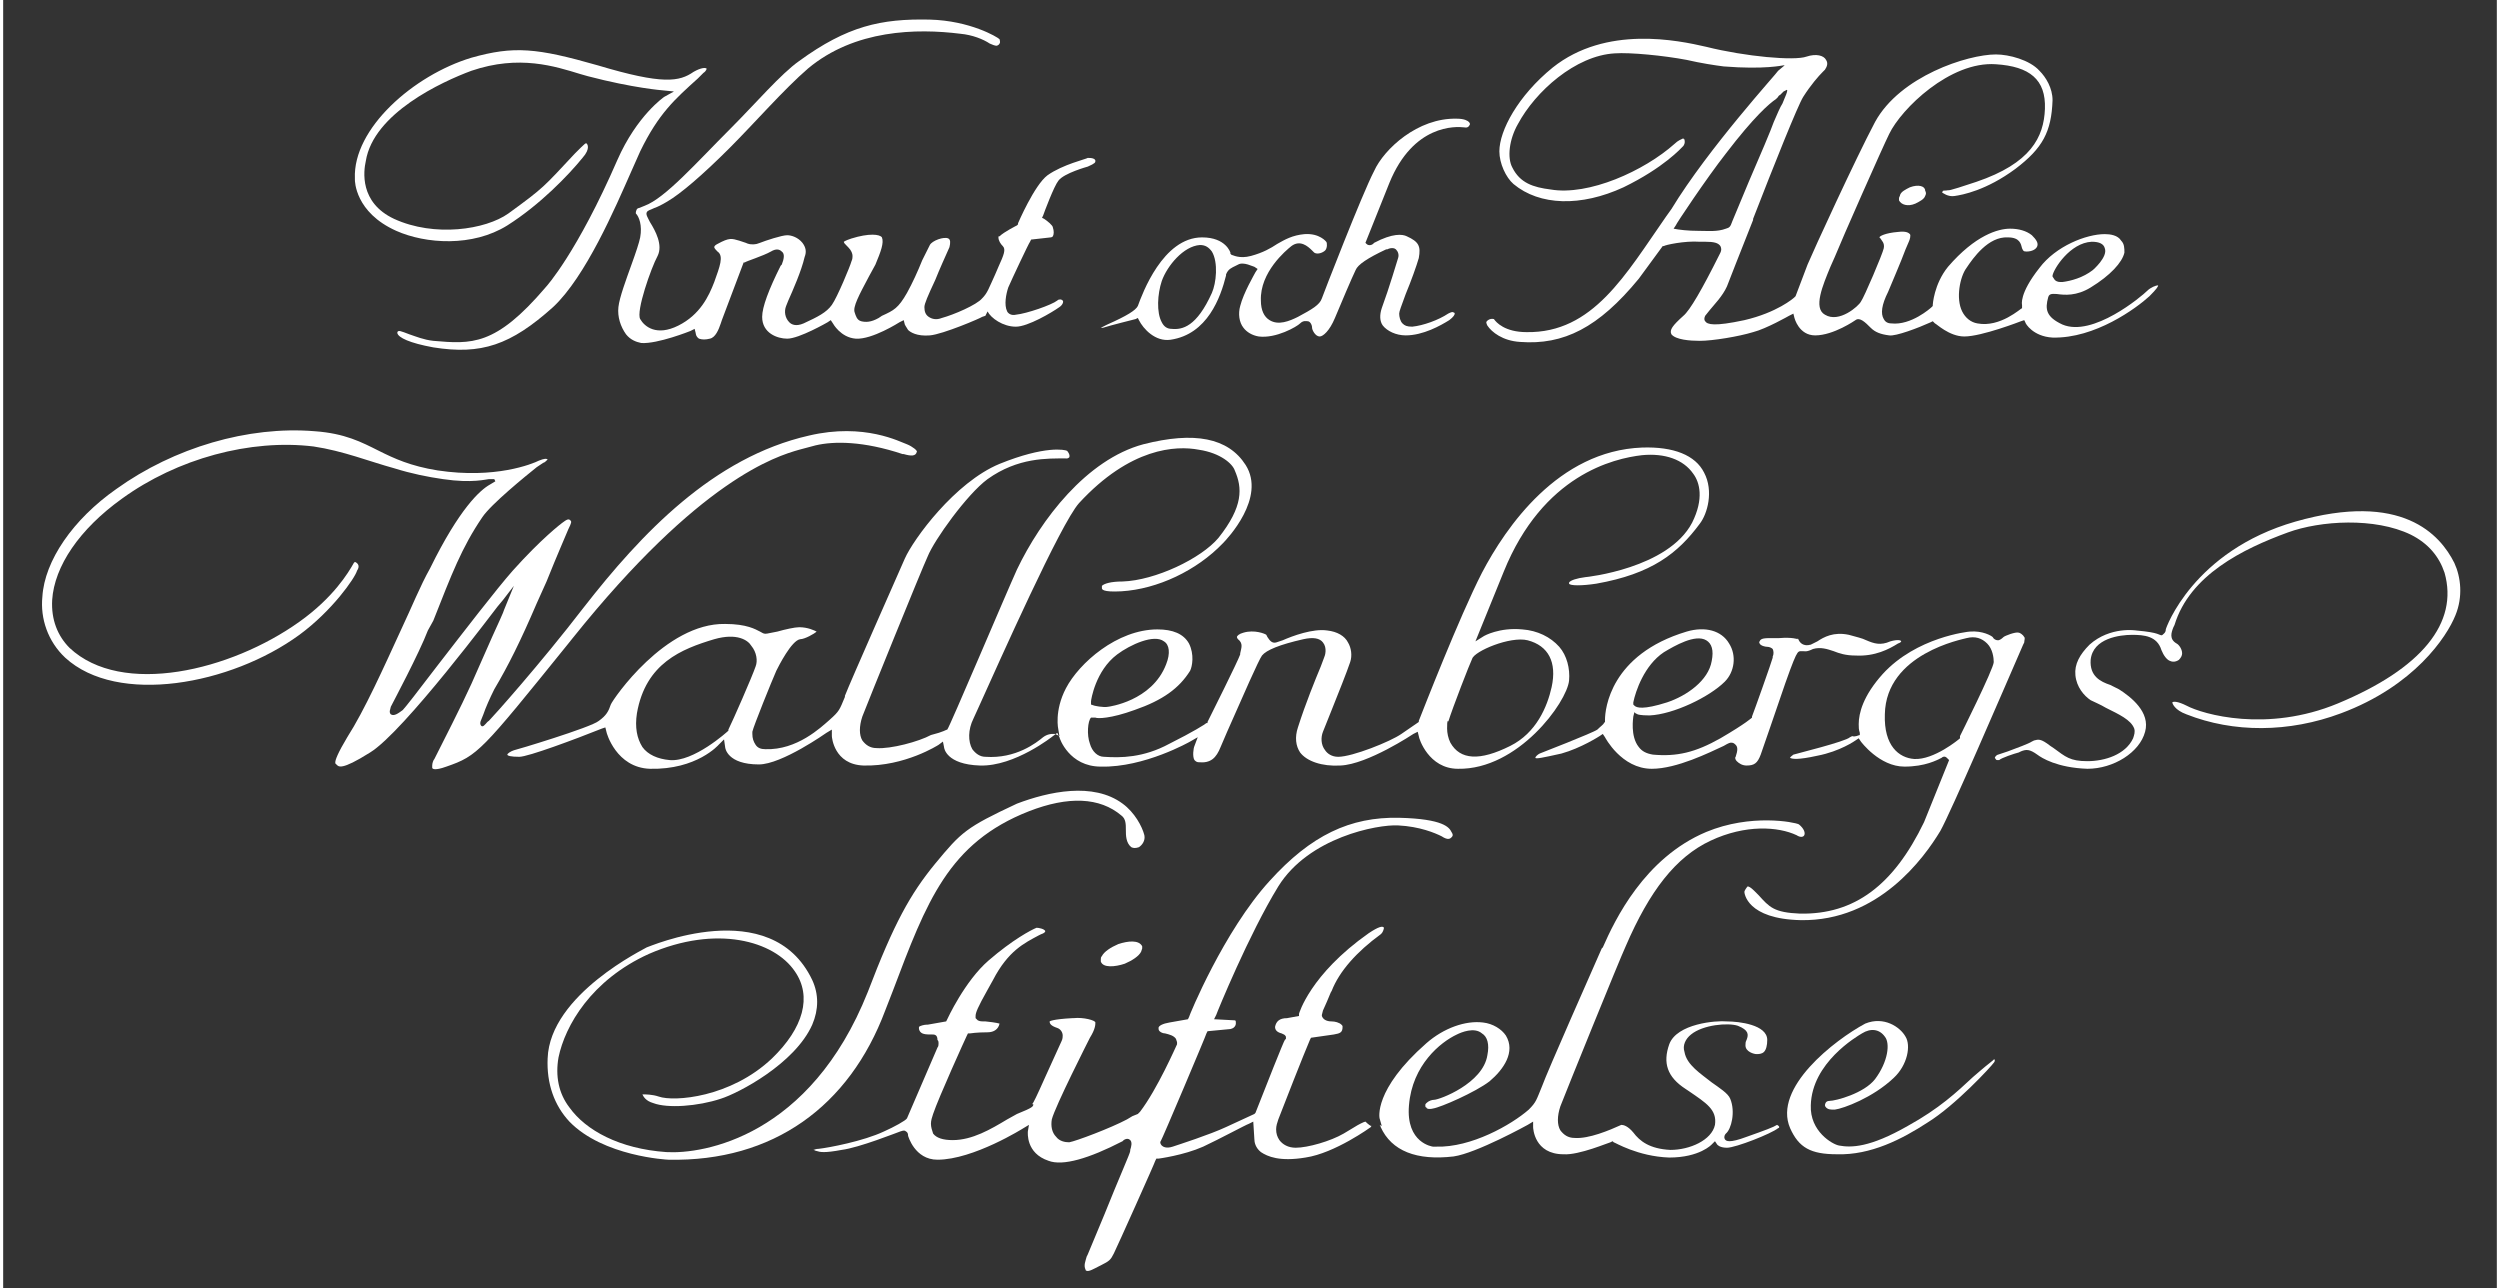 <svg version="1.1" baseProfile="tiny" id="Layer_1" xmlns="http://www.w3.org/2000/svg" xmlns:xlink="http://www.w3.org/1999/xlink"
                  	 x="0px" y="0px" width="229px" height="118px" viewBox="0 0 229 118.3" xml:space="preserve">
                  <rect x="0" y="0" width="229" height="118.3" fill="#333333" stroke="none"/>
                  <g>
                  	<path fill="#FFFFFF" d="M36.1,21.2c-3.8-1.7-3.8-4.6-3.8-4.7v-0.1l0,0C32.1,11.8,37.7,6.9,43,5.3c3.9-1.1,6-0.9,11.6,0.7
                  		c6,1.8,7.5,1.5,8.8,0.6c0.7-0.4,1.1-0.4,1.2-0.3c0,0,0,0.2-0.3,0.4l-0.5,0.5c-2.1,1.9-3.6,3.2-5.3,6.7l-0.8,1.8
                  		c-1.5,3.4-4.2,9.7-7.2,12.5c-3.9,3.5-6.6,4.4-11,3.7c-2.2-0.4-3.2-0.9-3.3-1.3c0-0.1,0-0.1,0-0.1c0.1-0.2,0.3-0.1,1.1,0.2
                  		c0.6,0.2,1.3,0.5,2.2,0.6c3.5,0.3,5.7,0.5,10.3-4.9c0.1-0.1,2.9-3.2,6.6-11.7c1.8-4.1,4.3-5.8,4.3-5.8l0.9-0.5l-1-0.1
                  		c0,0-2.7-0.2-6.9-1.3L53,6.8C50.7,6.1,47.4,5,43,6.5c-2.7,1-9,3.9-9.7,8.3c-0.2,0.9-0.6,3.8,2.6,5.3c3.7,1.7,8.4,1,10.5-0.5
                  		c3.3-2.4,3.2-2.4,6.1-5.5c1-1,1-1,1.1-0.9c0,0,0.4,0.4-0.4,1.3c-1.3,1.6-3.9,4.3-6.9,6.2C43.1,22.7,38.8,22.4,36.1,21.2"/>
                  	<path fill="#FFFFFF" d="M58.4,19.1l0.5-0.2c1.9-0.7,4.8-4,7.9-7.1c2.3-2.3,4.6-5,6.3-6.2c4.4-3.2,7.5-3.9,12-3.8
                  		c3.7,0.1,6.2,1.6,6.4,1.8c0,0,0.1,0.3,0,0.4c-0.1,0.2-0.3,0.2-0.3,0.2c-0.1,0-0.4-0.1-0.6-0.2C90,3.6,89,3.2,87.9,3.1
                  		c-4-0.5-9.7-0.4-14,3.2c-2.2,1.9-4.9,5-7.2,7.3c-2.5,2.5-4.5,4.2-5.7,4.9c-0.5,0.3-0.9,0.5-1.2,0.6c-0.4,0.2-0.6,0.2-0.7,0.4
                  		c-0.1,0.2,0.1,0.5,0.3,0.9c0.5,0.8,1.2,2.1,0.7,3.1c-0.6,1.1-2,5.1-1.6,5.8c0.4,0.7,1.5,1.6,3.5,0.6c2-1,2.8-2.7,3.3-4
                  		c0.5-1.4,0.9-2.4,0.3-2.8c-0.1-0.1-0.3-0.3-0.3-0.4s0.1-0.2,0.3-0.3c1.1-0.6,1.3-0.5,2-0.3l0.3,0.1l0.3,0.1c0.2,0.1,0.5,0.2,1,0.1
                  		l0.3-0.1c0.5-0.2,2-0.7,2.5-0.7c0.4,0,1,0.2,1.4,0.7c0.3,0.4,0.4,0.8,0.2,1.3c-0.3,1.3-1.1,3.1-1.5,4l-0.2,0.5
                  		c-0.2,0.5-0.1,1.1,0.3,1.5c0.2,0.2,0.6,0.4,1.3,0.1c1.3-0.6,2.1-1,2.6-1.7s1.7-3.6,1.8-4c0.1-0.2,0.1-0.4,0.1-0.5
                  		c0-0.2-0.1-0.5-0.4-0.8l-0.1-0.1c-0.2-0.2-0.3-0.3-0.3-0.4c0,0,0.1-0.1,0.7-0.3c1.6-0.5,2.6-0.4,2.8-0.1c0.2,0.5-0.1,1.3-0.6,2.5
                  		l-0.6,1.1c-0.9,1.7-1.5,2.8-1.3,3.3c0.1,0.3,0.2,0.7,0.6,0.8c0.4,0.1,0.9,0.1,1.6-0.3l0.3-0.2c1.1-0.5,1.5-0.7,2.3-2.1
                  		c0.5-0.9,1-2,1.4-3l0.7-1.4c0.2-0.4,1.3-0.8,1.7-0.6c0.2,0.1,0.2,0.4,0.1,0.8c-0.4,0.9-0.9,2-1.3,3c-0.7,1.5-1,2.2-1,2.5
                  		c0,0.4,0.1,0.7,0.4,0.9c0.3,0.2,0.7,0.3,1.2,0.1c1.1-0.3,3.2-1.2,3.7-1.8c0.5-0.5,0.6-0.9,1.2-2.2l0.3-0.7c0.5-1.1,0.7-1.6,0.4-1.9
                  		c-0.2-0.2-0.4-0.5-0.4-0.8c0-0.1,0-0.1,0.1-0.1c0.4-0.4,1.6-1,1.6-1l0.1-0.1v-0.1c0,0,1.5-3.5,2.7-4.4c1.4-1,3.6-1.5,3.7-1.6
                  		c0.2,0,0.4,0,0.6,0.1c0.1,0.1,0.1,0.1,0.1,0.2c0,0.1,0,0.2-0.7,0.5c0,0-2.2,0.6-2.7,1.3c-0.4,0.5-1.3,2.9-1.4,3.2L95.4,20l0.2,0.1
                  		c0.3,0.2,0.8,0.6,0.8,0.8c0.1,0.3,0.1,0.6,0,0.8c0,0-0.1,0.1-0.2,0.1L94.4,22l-0.1,0.2c-0.1,0.1-1.7,3.5-2,4.2
                  		c-0.2,0.6-0.4,1.6-0.1,2.2c0.1,0.2,0.4,0.4,0.8,0.3c1-0.1,3.3-0.9,3.8-1.3c0.1-0.1,0.2-0.1,0.3-0.1c0.1,0,0.2,0.1,0.2,0.1
                  		c0.1,0.1,0,0.4-0.3,0.6c-0.7,0.5-2.9,1.8-4,1.8c-1.2,0-2.3-0.8-2.6-1.4L90.2,29l-0.3,0.1c-0.1,0.1-3.6,1.6-4.8,1.7
                  		c-1.2,0.1-1.8-0.3-2-0.5c-0.2-0.3-0.3-0.5-0.3-0.5l-0.1-0.4l-0.4,0.2c0,0-2.5,1.6-4,1.5c-1.4-0.1-2.1-1.4-2.1-1.4L76,29.4l-0.3,0.2
                  		c0,0-2.6,1.5-3.7,1.5c-0.9,0-2.3-0.5-2.3-2c0-0.9,0.6-2.5,1.7-4.7l0.1-0.1c0.2-0.5,0.3-1,0-1.2c-0.2-0.2-0.5-0.3-1,0
                  		c-0.7,0.4-2.3,0.9-2.4,1H68l-2,5.3l-0.1,0.3c-0.2,0.6-0.5,1.3-1,1.4c-0.4,0.1-0.7,0.1-1,0c-0.3-0.2-0.3-0.5-0.3-0.5l-0.1-0.4
                  		l-0.4,0.2c0,0-3,1.2-4.5,1.1c-0.5-0.1-1-0.3-1.4-0.8c-0.5-0.7-0.8-1.6-0.7-2.5s0.7-2.5,1.2-3.9c0.4-1.1,0.7-2,0.8-2.5
                  		c0.2-1.1-0.1-1.9-0.4-2.2c0,0,0,0,0-0.1l0,0c0-0.1,0.1-0.3,0.1-0.3C58.3,19.1,58.4,19.1,58.4,19.1"/>
                  	<path fill="#FFFFFF" d="M118.9,29.1c1.3-0.7,2-1.1,2.2-1.7c0.1-0.3,3.7-9.6,4.8-11.7c0.9-2,4-4.9,7.6-4.8c0.7,0,1,0.2,1.1,0.3
                  		s0.1,0.2,0.1,0.2s-0.1,0.4-0.5,0.3c-0.8-0.1-4.7-0.3-6.9,5.1l-2.2,5.5l0.1,0.1c0.2,0.2,0.5,0.1,0.6,0l0.1-0.1
                  		c1.7-0.9,2.6-0.8,3-0.6c1.1,0.5,1.3,0.9,1.1,2c-0.2,0.7-0.7,2.1-1.2,3.3c-0.4,1.1-0.6,1.6-0.6,1.8c0,0.3,0.1,0.7,0.3,0.9
                  		c0.2,0.2,0.4,0.3,0.9,0.3c1-0.1,2.4-0.6,3.3-1.2c0.2-0.1,0.4-0.2,0.5-0.1c0.1,0,0.1,0.1,0.1,0.1c0,0.1-0.1,0.3-0.5,0.6
                  		c-0.8,0.5-2.4,1.4-4,1.4c-0.9,0-1.7-0.4-2.1-0.9c-0.3-0.4-0.3-1-0.1-1.6c0.7-1.9,1.4-4.3,1.5-4.6c0.1-0.3,0-0.6-0.2-0.8
                  		c-0.1-0.1-0.4-0.2-0.8,0H127c-1.7,0.8-2.6,1.4-2.8,1.9c-0.3,0.6-1.4,3.2-1.9,4.4c-0.5,1.2-1.1,1.7-1.4,1.7c-0.4,0-0.7-0.6-0.7-0.8
                  		c0-0.3-0.2-0.6-0.4-0.6c-0.1,0-0.4-0.1-0.7,0.2c-0.3,0.3-2.2,1.4-3.8,1.2c-0.6-0.1-1.1-0.4-1.4-0.8c-0.4-0.5-0.5-1.3-0.3-2
                  		c0.3-1.2,1.3-2.9,1.4-3.1l0.2-0.3l-0.3-0.2c-0.1,0-1-0.5-1.5-0.2l-0.2,0.1c-0.4,0.2-0.7,0.3-0.9,0.8v0.1c-0.5,2-1.7,5.4-5.1,5.9
                  		c-1.4,0.2-2.5-1-2.9-1.8l-0.1-0.2l-0.2,0.1c0,0-2.4,0.6-3,0.8c-0.1,0-0.2,0-0.2,0l0,0l0.6-0.3c1.8-0.8,2.6-1.3,2.8-1.7
                  		c0.4-1.1,2.3-6.3,5.9-6.3c2.2,0,2.6,1.4,2.6,1.4v0.1l0.1,0.1c0.1,0,0.7,0.4,1.8,0.1c1.1-0.3,1.8-0.7,2.4-1.1
                  		c0.7-0.4,1.4-0.8,2.5-0.9c1.4-0.1,2,0.7,2,0.7c0.1,0.1,0.1,0.6-0.1,0.8c-0.2,0.2-0.7,0.4-1,0.2l-0.2-0.2c-0.4-0.4-1.1-1-1.9-0.4
                  		c-0.5,0.4-2.9,2.4-2.8,5c0,0.9,0.3,1.5,0.8,1.8C117.1,29.9,118.1,29.5,118.9,29.1 M106.4,25.8c-0.4,1.2-0.5,2.9,0,3.8
                  		c0.2,0.4,0.5,0.6,0.9,0.6c1,0.1,2.3-0.2,3.7-3.3c0.4-0.9,0.6-2.8,0-3.8c-0.3-0.4-0.6-0.6-1.1-0.6C108.4,22.6,106.9,24.4,106.4,25.8
                  		"/>
                  	<path fill="#FFFFFF" d="M137.4,13.9L137.4,13.9c0-1.9,1.7-5.1,4.9-7.7c4.9-3.9,11.5-2.5,14.1-1.9c3.6,0.9,8.1,1.3,9.2,0.9
                  		c0.9-0.3,1.6-0.1,1.8,0.3c0.2,0.3,0.1,0.6-0.1,0.9l-0.2,0.2c-0.4,0.4-1.1,1.2-1.8,2.3c-0.5,0.8-2.7,6.3-4.6,11.2v0.1
                  		c-1.2,3-2.2,5.6-2.4,6.1c-0.4,0.9-1.2,1.7-1.6,2.2l-0.4,0.5c-0.1,0.2-0.1,0.4,0,0.5c0.2,0.3,0.8,0.5,3.6-0.1c3-0.7,4.5-2,4.6-2.1
                  		l0.1-0.1l1.1-2.9c0.5-1.2,4.4-9.7,6.2-13.1C174.2,7,180.4,5,183,5c1.2,0,3.1,0.5,4,1.5c0.6,0.6,1.2,1.6,1.2,2.7
                  		c-0.1,2.9-0.9,4.4-3.4,6.3c-2.7,2-4.9,2.4-5.6,2.5c-0.6,0.1-1.1-0.3-1.1-0.3s-0.1,0,0-0.1c0-0.1,0.1-0.1,0.2-0.1h0.1
                  		c0.5-0.1-0.2,0.2,2.8-0.8c5-1.7,6.2-4.1,6.3-6.7c0.1-2.7-1.4-3.9-4.5-4.1c-4.2-0.3-8.7,4.1-9.8,6.4c-0.6,1.2-4.4,9.8-5,11.3
                  		l-0.4,0.9c-0.7,1.7-1.6,3.8-0.5,4.4c1.3,0.8,3.1-0.8,3.3-1.2c0.3-0.4,2-4.4,2.1-4.9s-0.2-0.7-0.3-0.9l-0.1-0.1
                  		c0-0.1,0.5-0.4,1.7-0.5c0.8-0.1,1,0.1,1.1,0.2s0,0.5-0.1,0.7l-0.3,0.7c-0.4,1.1-1.4,3.4-1.6,3.9c-0.6,1.2-0.7,2-0.4,2.5
                  		c0.1,0.2,0.3,0.4,0.7,0.4c1.8,0.2,3.6-1.4,3.7-1.5l0.1-0.1V28c0,0,0.1-1.9,1.4-3.5c2.5-2.9,4.6-3.5,5.7-3.5c0.8,0,1.5,0.2,2,0.6
                  		c0.4,0.4,0.6,0.7,0.5,1s-0.5,0.5-1,0.5c-0.3,0-0.3-0.1-0.4-0.3c-0.1-0.4-0.2-1-1.3-1c-1.8-0.1-3.2,1.9-3.8,2.8
                  		c-0.6,0.8-1,2.8-0.4,4c0.3,0.6,0.8,1,1.4,1.1c2.1,0.4,4-1.4,4.1-1.4V28c0,0-0.3-1,1.6-3.4c1.5-2,4.3-3.1,6-3.1
                  		c0.5,0,1.2,0.1,1.5,0.6c0.3,0.3,0.3,0.7,0.3,1.1c-0.2,0.9-1.3,2.1-3.1,3.2c-1.3,0.8-2.4,0.7-3.1,0.6c-0.3,0-0.7-0.1-0.8,0.3
                  		c-0.3,1.1-0.2,1.8,1.3,2.5c2.8,1.2,7.3-2.6,7.8-3.1c0.3-0.3,0.8-0.5,1-0.5l0,0c0,0.1-0.1,0.3-0.8,1c-1.2,1.1-5,3.9-8.9,3.8
                  		c-1.8-0.1-2.5-1.3-2.5-1.4l-0.1-0.2l-0.3,0.1c0,0-3.6,1.4-5.2,1.4c-1.4,0-2.6-1.2-2.7-1.2l-0.1-0.1l-0.1-0.1l-0.2,0.1
                  		c-1.1,0.5-3.2,1.3-3.8,1.2c-0.8-0.1-1.3-0.3-1.7-0.7c-0.5-0.5-1-1-1.4-0.7c0,0-2,1.4-3.7,1.4c-1.5,0-1.9-1.6-1.9-1.6l-0.1-0.4
                  		L164,29c0,0-2.1,1.2-3.3,1.5c-1.3,0.4-3.7,0.8-4.9,0.8c-0.9,0-2.2-0.1-2.6-0.6c-0.2-0.4,0.1-0.8,1.1-1.7c0.6-0.5,1.7-2.4,3.3-5.6
                  		l0.1-0.2c0.1-0.2,0.1-0.4,0-0.6c-0.2-0.3-0.6-0.4-1.4-0.4h-0.5c-1.4-0.1-3.2,0.3-3.3,0.4h-0.1l-2.2,3c-3.7,4.5-6.9,6.1-10.9,5.8
                  		c-1.6-0.1-2.6-0.9-3-1.5c-0.1-0.2-0.1-0.3-0.1-0.3c0-0.1,0.3-0.4,0.7-0.3c0.2,0.3,1,1.2,3,1.2c6.1,0.1,9.1-5.3,12.8-10.6l0.5-0.7
                  		c3.4-5.6,9.8-12.6,9.8-12.7l0.6-0.5h-0.1c-0.1,0-1.7,0.4-5.5,0.1c-0.8-0.1-2.1-0.3-3.4-0.6c-2.1-0.4-5.2-0.7-6.6-0.6
                  		c-3.6,0.2-7.3,3.5-8.9,6.5c-0.8,1.4-1,3.1-0.5,4c0.7,1.4,1.9,1.8,3.5,2c3.5,0.6,8.6-1.7,11.4-4.2c0.3-0.3,0.6-0.4,0.8-0.5
                  		c0,0,0,0.1,0.1,0.1c0,0.1,0.1,0.3-0.1,0.6c-0.2,0.2-1.8,2-5.5,3.8c-3.9,1.8-7.7,1.7-10.1-0.3C138,16.3,137.4,15,137.4,13.9
                  		 M163.2,8.7c0,0-0.2,0.1-0.2,0.2l-0.2,0.2c-0.6,0.4-2,1.6-4.6,5c-1.8,2.3-4.6,6.5-4.6,6.6l-0.2,0.3l0,0c0.5,0.1,1.3,0.2,2.3,0.2
                  		c0.9,0,1.7,0.1,2.5-0.2l0,0c0.3-0.1,0.4-0.1,0.6-0.7l1.5-3.6c1-2.3,2.1-4.9,2.3-5.5c0.3-0.7,0.6-1.4,0.8-1.7
                  		c0.1-0.3,0.7-1.5,0.3-1.2l-0.2,0.1L163.2,8.7z M188.2,25.3v0.1l0,0l0.2,0.3c0.2,0.2,0.4,0.2,0.7,0.2c0.8-0.1,1.9-0.4,2.8-1.1
                  		c0,0,1.4-1.2,1.1-2c-0.1-0.4-0.5-0.6-1.2-0.6C189.8,22.3,188.3,24.7,188.2,25.3"/>
                  	<path fill="#FFFFFF" d="M175.1,17.2c-0.4,0.2-0.8,0.4-0.9,0.7c0,0.1-0.1,0.2-0.1,0.3c0,0.1,0,0.1,0,0.2c0.2,0.4,0.8,0.6,1.5,0.3
                  		c0.4-0.2,0.8-0.4,0.9-0.7c0.1-0.2,0.1-0.3,0-0.5C176.5,17.1,175.9,16.9,175.1,17.2"/>
                  	<path fill="#FFFFFF" d="M44.6,66.2c0.4-0.4,4.7-5.2,8.7-10.4C58.6,49,65.2,42,74,40c5.1-1.2,8.4,0.6,9,0.8c0.5,0.2,1,0.6,0.9,0.7
                  		c-0.1,0.4-0.5,0.4-1.2,0.2h-0.1c-3.6-1.2-6.3-1.2-8-0.8l-1.5,0.4C71,41.9,64,44,52.3,58.6l-0.4,0.5c-8,9.9-8.3,10.3-11.2,11.3
                  		c-1.1,0.4-1.3,0.2-1.3,0.1c0,0,0-0.1,0-0.2c0-0.2,0.1-0.5,0.2-0.6c0.8-1.6,2.4-4.7,3.4-6.9l1.9-4.3c0.5-1.1,1.1-2.4,1.1-2.5
                  		l0.9-2.2l-1,1.3l-0.5,0.6c-0.1,0.1-8.6,11.5-11.7,13.4c-2.7,1.7-2.9,1.3-3.1,1.1l-0.1-0.1V70c0-0.2,0.2-0.8,1.1-2.3
                  		c1.6-2.5,3.3-6.3,5-10c0.9-1.9,1.7-3.9,2.6-5.5c2.7-5.5,4.6-7.2,5.5-7.7l0.5-0.3L45.1,44h-0.3h-0.2c-0.2,0-1.5,0.4-4.2,0
                  		c-1.4-0.2-2.9-0.5-4.5-1c-2.2-0.6-4.7-1.6-7.4-2c-5.8-0.7-12.5,1.1-17.6,4.8C7,48.6,4.7,52,4.5,55.1c-0.1,1.8,0.5,3.3,1.6,4.4
                  		c4.8,4.5,14.8,2.1,21.1-2.4c3.1-2.2,4.5-4.5,5-5.4l0.1-0.1c0,0,0.6,0.2,0.2,0.8c-0.2,0.7-2.3,3.7-5.3,5.9
                  		c-6.3,4.6-16.7,6.5-21.5,2.1c-1.6-1.5-2.3-3.6-2.1-5.6c0.2-3.3,2.8-7.1,6.8-9.9c5.3-3.8,12.1-5.8,18.2-5.3c2.8,0.2,4.3,1,5.9,1.8
                  		c1.4,0.7,2.9,1.4,5.4,1.8c5.3,0.8,8.7-0.6,9.3-0.9c0.5-0.2,0.7-0.2,0.8-0.1c-0.1,0.1-0.3,0.3-0.4,0.3l-0.3,0.2L49,42.9
                  		c-1,0.8-4.2,3.4-5,4.6c-1.9,2.8-2.8,5.2-4.5,9.5L39,57.9c-0.8,2.1-3.2,6.6-3.4,7l-0.1,0.4c0,0.1,0,0.2,0.1,0.3
                  		c0.3,0.2,0.7-0.1,1.1-0.4c0.2-0.2,1.3-1.6,3.2-4.1c2.4-3.1,5.4-7,6.9-8.7c2.6-2.9,4.4-4.3,4.7-4.5l0,0c0.4-0.3,0.5-0.2,0.6-0.1
                  		c0.1,0.1,0.1,0.2-0.2,0.8c-0.2,0.5-1,2.3-2,4.8l-0.9,2c-1.5,3.5-2.6,5.7-3.9,7.9c-0.4,0.8-0.8,1.7-1,2.3l-0.2,0.5
                  		c-0.2,0.4,0,0.6,0.1,0.6C44.2,66.7,44.4,66.3,44.6,66.2"/>
                  	<path fill="#FFFFFF" d="M65.3,58.7c-3,0.9-6.3,2.2-7.1,6.8c-0.2,1.3,0,2.3,0.5,3.1c0.5,0.7,1.4,1.1,2.5,1.2
                  		c2.2,0.2,5.3-2.6,5.4-2.7l0,0V67l0,0c0.4-0.8,2.2-4.9,2.5-5.8c0.2-0.5,0.1-1.3-0.4-1.9C68.4,58.8,67.4,58.1,65.3,58.7 M86.7,67
                  		L86.7,67L86.7,67L86.7,67c0.2-0.2,5.4-12.5,6.4-14.7c2.2-4.6,6.4-10.1,11.6-11.5c4.7-1.2,7.8-0.6,9.4,1.9c1.9,3-1.7,6.8-2.1,7.2
                  		c-2.4,2.5-6,4.2-9.3,4.4c-1.8,0.1-1.8-0.2-1.8-0.3s0-0.1,0-0.2c0.2-0.2,0.8-0.4,1.9-0.4c3-0.1,7.2-2.1,8.8-4
                  		c2.3-2.9,2.2-4.6,1.5-6.2c-0.2-0.6-1.3-1.6-3.3-1.9c-2.1-0.4-6.3-0.2-11,4.9c-1.7,1.9-7.3,14.5-9.2,18.7L89.1,66
                  		c-0.5,1-0.5,2.1-0.1,2.8c0.3,0.4,0.7,0.7,1.2,0.7c2.8,0.2,4.7-1.3,5.3-1.8l0,0c0.4-0.3,0.8-0.3,0.8-0.3h0.1h0.2l0.4,0.2L96.9,67
                  		c0,0-0.4-1.7,0.7-3.8c1.2-2.3,4.7-5.4,8.4-5.4c1.4,0,2.4,0.4,2.9,1.3c0.5,1,0.3,2.1,0.1,2.5c-1,1.6-2.5,2.7-5.1,3.6
                  		c-2.2,0.8-3.4,0.8-3.6,0.7h-0.2h-0.2c-0.3,0.3-0.4,1.6-0.1,2.4c0.2,0.7,0.7,1.2,1.3,1.2c1.5,0.1,3.6,0.1,6-1.2
                  		c2.2-1.1,3.3-1.8,3.4-1.9h0.1v-0.1c0.3-0.6,2.8-5.6,3-6.2V60c0.1-0.5,0.3-0.9-0.2-1.3c0,0-0.1-0.1-0.1-0.2c0-0.1,0.2-0.3,0.6-0.4
                  		c1-0.3,2,0.1,2.1,0.2l0.1,0.2c0.2,0.3,0.4,0.6,0.8,0.5l0.6-0.2c0.9-0.4,2.8-1.1,4.1-0.9c0.9,0.1,1.6,0.5,1.9,1.1
                  		c0.3,0.5,0.4,1.2,0.2,1.8c-0.3,0.9-1.1,2.9-1.7,4.4l-0.8,2c-0.2,0.5-0.2,1.2,0.2,1.7c0.2,0.3,0.6,0.6,1.2,0.6
                  		c1.3,0,4.8-1.4,5.8-2.1l1.6-1.1v-0.1c0.4-1,3.7-9.5,5.8-13.6c2.2-4.2,7-11.2,14.7-11.5c2.9-0.1,4.9,0.7,5.7,2.3
                  		c0.9,1.7,0.3,3.8-0.4,4.7c-2,2.7-4.4,4.6-9.5,5.5c-1.3,0.2-2.4,0.2-2.5,0c0-0.1,0-0.1,0-0.1c0.1-0.2,0.7-0.4,1.5-0.5
                  		c0.1,0,7.6-0.8,9.8-5c1.1-2.2,0.7-3.7,0.1-4.5c-0.9-1.3-2.6-1.9-4.7-1.7c-2.6,0.3-9.1,1.8-12.7,10.7l-2.6,6.4l0.8-0.5
                  		c0,0,1.4-0.8,3.5-0.6c1.4,0.1,2.6,0.7,3.4,1.6c0.7,0.8,1,2,0.9,3.1c-0.2,2-4.7,8.2-10.2,8.1c-2.7,0-3.6-2.8-3.6-3l-0.1-0.4
                  		l-0.4,0.2c0,0-4.2,2.8-6.7,2.9c-1.7,0.1-3.1-0.4-3.7-1.2c-0.4-0.6-0.5-1.4-0.2-2.3c0.7-2.2,1.6-4.4,2.1-5.6l0.3-0.8
                  		c0.1-0.2,0.3-0.9-0.1-1.4c-0.3-0.4-0.9-0.5-1.8-0.3c-2.2,0.5-3.4,1-3.8,1.5c-0.3,0.4-1.7,3.6-3.2,7l-0.6,1.4c-0.4,1-0.9,1.5-2,1.4
                  		c-0.2,0-0.3-0.1-0.4-0.2c-0.2-0.3-0.1-1.1,0-1.3l0.3-0.8l-0.7,0.4c0,0-4.2,2.4-8.2,2.3c-2.9,0-3.8-2.6-3.8-2.7l-0.2-0.4l-0.4,0.3
                  		c0,0-3.5,2.8-6.7,2.7c-3.1-0.1-3.3-1.6-3.3-1.7l-0.1-0.5l-0.4,0.3c0,0-3.1,2-6.9,1.9c-2.7-0.1-2.9-2.6-2.9-2.7V67l-0.5,0.3
                  		c0,0-4.1,2.9-6.2,2.9c-2.9,0-3.1-1.5-3.1-1.6l-0.1-0.7l-0.5,0.5c0,0-2,2.3-6.3,2.2c-3.1-0.1-4-3.3-4-3.4l-0.1-0.4L55,66.9
                  		c-2.5,1-6.8,2.6-7.6,2.6s-1.1-0.1-1.1-0.2s0.3-0.3,0.6-0.4c0.1,0,7.1-2.1,7.8-2.7c0.7-0.5,0.9-0.9,1.1-1.5c0.2-0.5,5-7.5,10.5-7.4
                  		c2,0,2.8,0.5,3.2,0.7c0.2,0.1,0.3,0.2,0.5,0.2s0.5-0.1,1.1-0.2c0.7-0.2,1.6-0.4,2-0.4c0.8,0,1.4,0.3,1.6,0.4
                  		c-0.2,0.2-1.1,0.7-1.5,0.7c-0.8,0.1-2,2.5-2.2,2.9c-0.4,0.9-2.1,5.1-2.2,5.6v0.2c0,0.4,0.1,0.7,0.3,1c0.2,0.3,0.5,0.4,0.9,0.4
                  		c2.9,0.1,5.1-2,5.9-2.7c0.9-0.8,0.9-0.9,1.4-2.1v-0.1c0.5-1.3,4.8-11,5.5-12.6c0.8-1.8,4.6-7,8.7-8.7c4.2-1.7,6-1.3,6.2-1.2
                  		c0.1,0.1,0.3,0.4,0.2,0.6c0,0-0.1,0.1-0.2,0.1h-0.1c-1.7,0-4.4-0.1-7.2,1.9c-1.9,1.4-4.9,5.6-5.5,7.1c-0.6,1.3-5.5,13.4-6,14.7
                  		c-0.3,0.9-0.3,1.7,0,2.2c0.3,0.4,0.7,0.7,1.3,0.7c1.3,0.1,3.9-0.6,5-1.2C86.4,67.2,86.6,67,86.7,67 M102.3,60.1
                  		c-2,1.5-2.4,4.2-2.4,4.3v0.3l0.3,0.1c0,0,0.8,0.2,1.3,0.1c0,0,4-0.5,5.3-3.9c0.4-1,0.3-1.8-0.2-2.1
                  		C105.7,58.2,103.5,59.2,102.3,60.1 M134.9,60.5c-0.2,0.4-1.8,4.5-2.2,5.8v-0.1c-0.1,0-0.1,0.3-0.1,0.7c0,0.4,0.1,0.9,0.3,1.3
                  		c0.9,1.6,2.7,1.7,5.5,0.3c2.4-1.2,3.4-3.6,3.8-5.4c0.5-2.3-0.3-3.8-2.2-4.3C138.4,58.4,135.1,59.8,134.9,60.5"/>
                  	<path fill="#FFFFFF" d="M140.7,69.6c0-0.1,0.2-0.3,0.4-0.4c0,0,4.9-1.9,5.3-2.2l0,0c0.3-0.3,0.6-0.5,0.6-0.6l0.1-0.1v-0.1v-0.1
                  		c0-1,0.5-6,7.5-8.1c1.7-0.5,3.2-0.1,3.9,1.1c0.7,1.1,0.5,2.6-0.4,3.5c-1.4,1.4-4.7,3-6.9,3.1c-0.9,0-1.1-0.1-1.1-0.1l-0.2-0.1
                  		l-0.1-0.1l-0.1,0.4c0,0.1-0.3,1.8,0.5,2.8c0.3,0.4,0.7,0.6,1.3,0.7c2.2,0.2,3.9-0.2,6.2-1.5c2.4-1.4,2.9-1.9,2.9-1.9l0,0v-0.1l0,0
                  		c0.2-0.5,1.8-5,1.9-5.4v-0.1c0.1-0.2,0.1-0.5,0-0.7c-0.1-0.1-0.3-0.2-0.5-0.2s-0.6-0.1-0.7-0.3c0-0.1-0.1-0.1,0-0.2
                  		c0.1-0.3,0.5-0.3,1.2-0.3h0.6c1.2-0.1,1.7,0.1,1.7,0.1v-0.1l0.1,0.2c0.1,0.2,0.4,0.6,1.1,0.4l0.6-0.3c0.6-0.4,1.5-0.9,2.9-0.6
                  		c0.7,0.2,1.2,0.3,1.6,0.5c0.7,0.3,1.3,0.5,2.2,0.1c0.7-0.2,1-0.1,1,0c0,0,0,0.1-0.3,0.2c-0.8,0.5-2.1,1.2-3.9,1.1
                  		c-0.9,0-1.5-0.2-2-0.4c-0.6-0.2-1.2-0.4-1.9-0.2c-0.6,0.3-0.8,0.2-0.9,0.2H165c-0.3,0.1-0.4,0.1-2.7,6.9l-0.9,2.6
                  		c-0.3,0.8-0.6,1-1.3,1c-0.4,0-0.7-0.2-0.9-0.4c-0.1-0.1-0.2-0.3-0.1-0.4c0.2-0.6,0.2-0.9,0-1.1c-0.1-0.1-0.2-0.2-0.4-0.2
                  		c-0.1,0-0.2,0-0.7,0.3c-1.3,0.6-4.3,2.1-6.6,2.1c-2.8,0-4.3-2.9-4.3-2.9l-0.2-0.3l-0.3,0.2c0,0-1.7,1.1-3.5,1.6
                  		C141.3,69.6,140.8,69.7,140.7,69.6 M152.5,59.9c-1.8,1.2-2.6,3.6-2.8,4.6v0.2l0.1,0.1c0.2,0.2,0.8,0.4,3-0.3c1.8-0.6,3.8-2,4.1-3.8
                  		c0.2-1,0-1.6-0.5-1.9C155.4,58.2,153.5,59.3,152.5,59.9"/>
                  	<path fill="#FFFFFF" d="M170.5,67.5v-0.2l0,0c-0.1-0.3-0.1-0.5-0.1-0.8c0-1,0.4-2.6,2.2-4.6c3.1-3.4,7.9-3.9,8-3.9
                  		c1.2-0.1,2,0.4,2.1,0.5c0.1,0.2,0.3,0.3,0.5,0.3c0.1,0,0.3-0.1,0.5-0.3c0.1-0.1,1.1-0.5,1.4-0.4c0.1,0,0.4,0.2,0.5,0.4
                  		c0.1,0.1,0,0.3,0,0.5l-0.1,0.2c-2,4.6-6.6,15.3-7.6,17.1c-1.5,2.5-5.7,8.3-12.8,8.2c-5-0.1-5.2-2.5-5.2-2.6s0.2-0.4,0.3-0.5
                  		c0.1,0,0.3,0.1,0.6,0.4l0.4,0.4c1,1.1,1.4,1.6,3.8,1.7c5,0.1,8.6-2.6,11.4-8.4l2.3-5.7l-0.2-0.2c-0.2-0.2-0.4-0.1-0.5,0
                  		c-0.4,0.2-1.5,0.8-3.4,0.8c-2.3,0-4-2.3-4-2.3l-0.2-0.3l-0.3,0.2c0,0-1.4,1-3.5,1.4c-1.8,0.4-2.3,0.3-2.5,0.2
                  		c0-0.1,0.2-0.2,0.3-0.3c0.3-0.1,4.8-1.2,5.2-1.6l0.2-0.1C170.1,67.7,170.4,67.5,170.5,67.5c-0.1,0-0.1,0-0.1,0H170.5 M180.3,58.6
                  		c-0.3,0.1-7.4,1.4-7.5,7c-0.1,2.9,1.3,4,2.7,4.1c1.8,0.1,4.1-1.8,4.2-1.9l0,0v-0.1v-0.1c0,0,3.1-6.2,3.1-6.8c0-0.4-0.1-1.2-0.6-1.7
                  		S181.1,58.4,180.3,58.6"/>
                  	<path fill="#FFFFFF" d="M198.3,58.3c0.1-0.1,0.3-0.2,0.3-0.5c0-0.1,2.5-7.2,11.9-9.9c9.8-2.8,13.3,1.2,14.6,3.8
                  		c0.6,1.3,0.8,3.1,0.1,4.8c-0.8,2-3.8,6.5-10.5,9c-4.8,1.8-9.9,1.8-14.2,0.1c-1.1-0.4-1.3-1-1.3-1.1l0,0c0.1-0.1,0.5-0.1,1.3,0.3
                  		c1.5,0.8,7.4,2.5,13.9-0.2c7.7-3.2,11.1-7.4,9.8-12c-0.5-1.5-1.5-2.7-3.1-3.5c-3.3-1.6-8.3-1.3-11.3-0.2c-4.1,1.5-9,3.9-10.4,8.5
                  		l-0.1,0.2c-0.2,0.5-0.4,1.1,0.3,1.5c0.2,0.1,0.5,0.5,0.5,0.9c0,0.2-0.1,0.4-0.3,0.6c-0.3,0.2-0.6,0.2-0.8,0.1
                  		c-0.3-0.1-0.6-0.5-0.8-1c-0.4-1.3-1.6-1.4-2.7-1.4c-1.1,0-3.6,0.3-3.8,2.3c-0.1,1.5,0.9,2,1.8,2.3l0.8,0.4c1.1,0.7,2.9,2.1,2.4,3.9
                  		c-0.5,1.9-2.9,3.4-5.3,3.4c-2.8-0.1-4.2-1-4.6-1.3c-0.7-0.5-1-0.5-1.5-0.3l-0.2,0.1c-0.4,0.1-1.6,0.5-1.8,0.7c0,0-0.1,0-0.2,0
                  		c-0.1,0-0.1-0.1-0.2-0.2l0,0c0-0.1,0.2-0.3,0.3-0.3l0.9-0.3c0.8-0.3,1.9-0.7,2.2-0.9l0.2-0.1c0.4-0.1,0.6-0.2,1.5,0.5l0.3,0.2
                  		c1.1,0.8,1.5,1.2,3.1,1.2s3.5-0.6,4.2-2.1c0.1-0.3,0.2-0.6,0.1-0.9c-0.3-0.8-1.4-1.3-2.6-1.9c-0.5-0.3-1-0.5-1.4-0.7
                  		c-0.6-0.4-1.3-1.2-1.4-2.3c-0.1-1,0.4-1.9,1.3-2.8c1.9-1.7,4.3-1.3,4.3-1.3c1.1,0.1,1.6,0.2,1.9,0.3
                  		C198.1,58.3,198.2,58.4,198.3,58.3"/>
                  	<path fill="#FFFFFF" d="M85.6,79.3c2.4-2.9,2.8-3.3,7.5-5.5c2.9-1.1,7-2,9.7,0c1.1,0.8,1.8,2.1,2,2.9c0.1,0.5-0.2,0.9-0.5,1.1
                  		c-0.3,0.1-0.5,0.1-0.7,0c-0.5-0.4-0.5-1.1-0.5-1.6s0-1-0.4-1.3c-2-1.7-4.9-1.8-8.5-0.4c-7.4,2.9-9.4,8.3-12.5,16.5L81,92.8
                  		c-3.3,8.8-10.3,13.9-19.9,13.7c-0.1,0-6-0.3-9.1-3.5c-1.4-1.5-2.1-3.5-2-5.8c0.2-5.9,9-10.1,9.1-10.2c0.1,0,11.4-5,15.2,3
                  		c0.6,1.3,0.6,2.7,0,4.1c-1.6,3.6-6.8,6.3-8.4,6.8c-2.1,0.7-4.9,0.9-6.2,0.4c-0.7-0.2-0.9-0.6-1-0.8c0.3,0,0.9,0,1.5,0.2
                  		c1.4,0.5,6.6,0.1,10.4-3.5c2.9-2.8,3.7-5.7,2.1-8c-1.9-2.8-7.2-4.3-13.4-1.6C54,90,51.6,94.2,51,97.1c-0.3,1.7,0,3.3,1,4.6
                  		c1.5,2.1,4.6,3.8,8.9,4.1c3.4,0.2,13.2-1.4,18.5-14.7C81.8,84.8,83.3,82.1,85.6,79.3"/>
                  	<path fill="#FFFFFF" d="M107.8,95.9v-0.2l-0.1-0.3c-0.2-0.3-0.6-0.4-1-0.5c-0.2,0-0.4-0.1-0.5-0.2s-0.1-0.2-0.1-0.3
                  		c0-0.2,0.4-0.4,1-0.5l1.7-0.3l0.1-0.2c0-0.1,3.2-7.9,7.4-12.5c3.8-4.2,7.4-5.9,11.9-5.8c4.1,0.1,4.6,0.9,4.8,1.3
                  		c0.2,0.3,0.1,0.4,0,0.5s-0.3,0.3-0.9-0.1c-0.6-0.3-2-0.9-4-1c-1.9-0.1-8.2,1.1-11,5.6c-2.7,4.4-5.6,11.5-5.7,11.8l-0.2,0.4l1.9,0.1
                  		c0.1,0,0.1,0.1,0.1,0.3c0,0,0,0.4-0.5,0.5l-2.1,0.2l-0.1,0.2c0,0.1-4.1,9.8-4.2,9.9s0,0.3,0.1,0.4s0.4,0.3,1,0.1
                  		c0.6-0.2,3.4-1.1,4.9-1.8l2.6-1.2l0.1-0.1c0.9-2.3,2.6-6.6,2.7-6.7l0.1-0.1v-0.2c-0.1-0.2-0.2-0.2-0.4-0.3
                  		c-0.4-0.1-0.6-0.3-0.6-0.6c0.1-0.5,0.4-0.8,1.1-0.8l1.1-0.2v-0.2c0,0,1-3.6,6.4-7.4c0.9-0.6,1.3-0.7,1.4-0.5c0,0.1-0.1,0.4-0.2,0.5
                  		l-0.1,0.1c-2.2,1.6-3.8,3.4-4.5,5.2l0,0c-0.1,0.1-0.2,0.5-0.8,1.8l-0.1,0.4v0.1c0.1,0.3,0.4,0.5,0.9,0.5c0.3,0,0.7,0.1,0.9,0.3
                  		c0.1,0.1,0.1,0.1,0.1,0.2c0,0.5-0.2,0.6-0.8,0.7l-2.1,0.3l-0.1,0.2c-0.6,1.4-2.4,6-2.9,7.3c-0.1,0.3-0.2,0.6-0.2,0.9
                  		c0,0.4,0.1,0.7,0.3,1c0.3,0.4,0.8,0.7,1.5,0.7c1.1,0,3.2-0.6,4.4-1.3l1-0.6c0.3-0.2,0.9-0.5,1-0.5c0.3,0.3,0.5,0.4,0.5,0.4h0.1
                  		c-0.1,0-0.1,0.1-0.1,0.1s-3.3,2.4-6,2.8c-2.4,0.4-3.5-0.1-4.1-0.5c-0.5-0.4-0.6-0.9-0.6-1.2l-0.1-1.6l-0.4,0.2
                  		c-0.3,0.1-2.7,1.4-4.2,2.1c-1.8,0.8-4.1,1.1-4.1,1.1h-0.2l-0.1,0.2c0,0.1-3.5,7.9-3.8,8.5s-0.4,0.7-1.2,1.1l-0.2,0.1
                  		c-0.4,0.2-0.9,0.5-1.1,0.4c0,0-0.1,0-0.1-0.1c-0.2-0.4,0-0.8,0.1-1.2l0.1-0.2l1.5-3.6c1.4-3.5,2.4-5.7,2.4-5.9v-0.1
                  		c0.1-0.3,0.2-0.7,0-0.9c-0.1-0.1-0.3-0.2-0.6,0l-0.1,0.1c-3.1,1.6-5.5,2.3-6.8,1.8c-2.1-0.7-1.9-2.6-1.9-2.7l0.1-0.6l-0.5,0.3
                  		c0,0-4.6,2.9-7.9,2.9c-2.1,0-2.7-2.2-2.7-2.2l0,0c0-0.1,0-0.3-0.2-0.4c-0.1-0.1-0.2-0.1-0.5,0s-3.8,1.5-5.4,1.7
                  		c-1.6,0.3-2,0.2-2.3,0.1c-0.1,0-0.2-0.1-0.3-0.1c0.1,0,0.2-0.1,0.5-0.1c0.9-0.1,4.1-0.7,6-1.6c0.9-0.4,2-1,2.1-1.2l0,0l0,0l2.8-6.5
                  		c0.1-0.1,0.1-0.3,0.1-0.4s0-0.2-0.1-0.3c0-0.5-0.3-0.5-0.5-0.5h-0.2c-0.6,0-0.9-0.1-1-0.5c0-0.1,0-0.1,0-0.2
                  		c0.1-0.1,0.5-0.2,0.7-0.2h0.1l1.7-0.3l0.1-0.2c0,0,1.6-3.5,3.8-5.4c2.2-1.9,3.9-2.8,4.4-3c0.2,0,0.7,0.1,0.8,0.3l0,0
                  		c0,0.1-0.1,0.2-0.4,0.3l-0.2,0.1c-1.3,0.7-2.8,1.4-4.2,4.1l-0.5,0.9c-0.9,1.6-1.1,2.1-1.1,2.4v0.2l0,0l0.2,0.2
                  		c0.2,0.1,0.3,0.1,0.7,0.1c1,0.1,1.3,0.2,1.3,0.2c-0.1,0.5-0.5,0.8-1.1,0.8c-1,0-1.6,0.1-1.6,0.1h-0.2l-0.1,0.2
                  		c-0.1,0.2-2.6,5.7-3.1,7.2c-0.1,0.3-0.2,0.6-0.2,0.9s0.1,0.6,0.2,0.9c0.3,0.4,0.9,0.6,1.8,0.6c1.8,0,3.5-1,5-1.9l0.9-0.5
                  		c1.5-0.6,1.5-0.7,1.5-0.9c0,0,0,0-0.1,0c0.1-0.1,0.4-0.7,1.2-2.5l1.5-3.3c0.1-0.2,0.1-0.4,0.1-0.5c0-0.3-0.2-0.6-0.5-0.7
                  		c-0.6-0.2-0.7-0.4-0.7-0.6l0,0c0,0,0.2-0.2,2.1-0.3h0.1c0.9-0.1,2,0.2,2,0.4c0,0.2,0,0.6-0.5,1.4c-0.1,0.2-3.2,6.3-3.5,7.5
                  		c-0.1,0.6,0,1.2,0.4,1.6c0.3,0.4,0.8,0.5,1.2,0.5c0.6-0.1,3.8-1.3,5.3-2.1l0.5-0.3l0.5-0.2l0,0l0.1-0.1l0,0l0,0l0.1-0.1l0,0l0,0
                  		C106,100,107.7,96.1,107.8,95.9 M141.3,99.8L141.3,99.8c0.5-1.4,4.8-11.1,5.5-12.7l0.1-0.1c1.1-2.5,3.8-8.2,9.5-10.6
                  		c4.1-1.7,8.1-0.9,8.5-0.7c0.5,0.4,0.6,0.8,0.5,1s-0.4,0.2-0.7,0c-1.7-0.8-4.7-1-7.9,0.5s-5.6,4.6-7.8,9.7c-0.6,1.3-5.5,13.4-6,14.7
                  		c-0.3,0.9-0.3,1.7,0,2.2c0.3,0.4,0.7,0.7,1.3,0.7c1.3,0.1,3.2-0.7,4.3-1.2c0.2,0,0.6,0.1,1.1,0.7c0.6,0.8,1.5,1.5,3.4,1.6
                  		c1.8,0,3.8-0.9,4.1-2.3c0.2-1.4-0.8-2-2.4-3.1l-0.3-0.2c-1.7-1.1-2.1-2.4-1.5-4.1c0.7-1.9,4.3-2.2,5.3-2.1c1.1,0,3.7,0.3,3.7,1.7
                  		c0,0.5-0.1,0.9-0.3,1.1s-0.5,0.2-0.7,0.2s-1-0.2-1-0.8c0-0.2,0-0.3,0.1-0.5c0.2-0.5,0.2-0.9-0.8-1.3c-0.9-0.3-3.2-0.1-4.3,0.8
                  		c-0.5,0.4-0.8,1-0.6,1.6c0.2,1.2,1.5,2,2.5,2.8c0.7,0.5,1.5,1,1.7,1.5c0.5,1.2,0.1,2.8-0.4,3.2c-0.1,0.1-0.2,0.3-0.1,0.5
                  		c0.1,0.2,0.4,0.4,2-0.2c1.7-0.6,2.5-0.9,2.8-1.1c0,0,0.2,0.1,0.2,0.2l0,0c0,0.1-0.1,0.1-0.1,0.1c-0.6,0.5-3.9,1.8-4.7,1.8
                  		c-0.7,0-0.9-0.3-0.9-0.3l-0.2-0.3l-0.3,0.3c0,0-1.1,1.2-3.9,1.2c-2.9-0.1-5-1.4-5.1-1.4l-0.1-0.1l-0.2,0.1c-0.1,0-2.9,1.2-4.3,1.1
                  		c-2.7,0-2.8-2.4-2.8-2.5V103l-0.5,0.3c0,0-4.7,2.6-6.8,2.9c-3.4,0.4-5.7-0.5-6.7-2.7c0,0,0-0.1-0.1-0.2l0.2,0.1l-0.2-0.7
                  		c0,0-0.6-2.6,4.3-6.9c1.6-1.4,3.6-2.1,5.2-1.9c0.9,0.1,1.7,0.6,2.1,1.2c0.9,1.5-0.2,3.1-1.5,4.2c-1.3,1-4.5,2.4-5.2,2.5
                  		c-0.4,0.1-0.6,0-0.6-0.1c-0.1,0-0.1-0.1-0.1-0.2s0-0.1,0.1-0.2c0.2-0.2,0.5-0.3,0.7-0.3c0.5,0,4.5-1.5,4.9-4.1c0.2-1,0-1.7-0.5-2
                  		c-0.7-0.6-1.9-0.1-2.3,0.1c-1.5,0.7-4.1,2.8-4.4,6.5c-0.3,3.5,2.2,3.8,2.2,3.8h0.3c3.2,0.1,6.9-2,8.5-3.4
                  		C140.8,101.2,140.8,101,141.3,99.8"/>
                  	<path fill="#FFFFFF" d="M174.7,95.2c0.5,0.8,0.2,2.6-1.1,3.8c-1.9,1.8-4.6,2.8-5.4,2.9c-0.4,0-0.6,0-0.8-0.2
                  		c-0.1-0.1-0.1-0.2-0.1-0.2s0-0.4,0.4-0.4c0.6,0,3.2-0.7,4.2-2c1.2-1.6,1.4-3.3,0.9-3.9c-0.5-0.7-1.3-0.8-2.1-0.3
                  		c-0.5,0.3-4.6,2.7-4.7,6.6c-0.1,2.4,2,3.6,2.6,3.7c1.1,0.2,2.8,0.2,6.3-1.8c2.9-1.6,4.5-3.1,6-4.5l0.7-0.6c0.7-0.6,1-0.8,1.1-0.9
                  		l0.1-0.1l0,0h0.1c0,0.1,0,0.2-0.1,0.3c-0.2,0.3-3.5,3.9-6.1,5.5c-2.3,1.5-5.2,3-8.3,2.9c-2.4,0-3.5-0.6-4.3-2.4
                  		c-1.6-3.7,4.1-8.1,6.9-9.6C172.7,93.3,174.2,94.3,174.7,95.2"/>
                  	<path fill="#FFFFFF" d="M102.4,86.7c-0.7,0.3-1.3,0.7-1.5,1.1c-0.1,0.1-0.1,0.2-0.1,0.3c0,0.1,0,0.2,0,0.2c0.2,0.6,1.3,0.5,2.2,0.2
                  		c0.7-0.3,1.3-0.7,1.5-1.1l0.1-0.3v-0.2C104.3,86.3,103.3,86.4,102.4,86.7"/>
                  </g>
                  </svg>